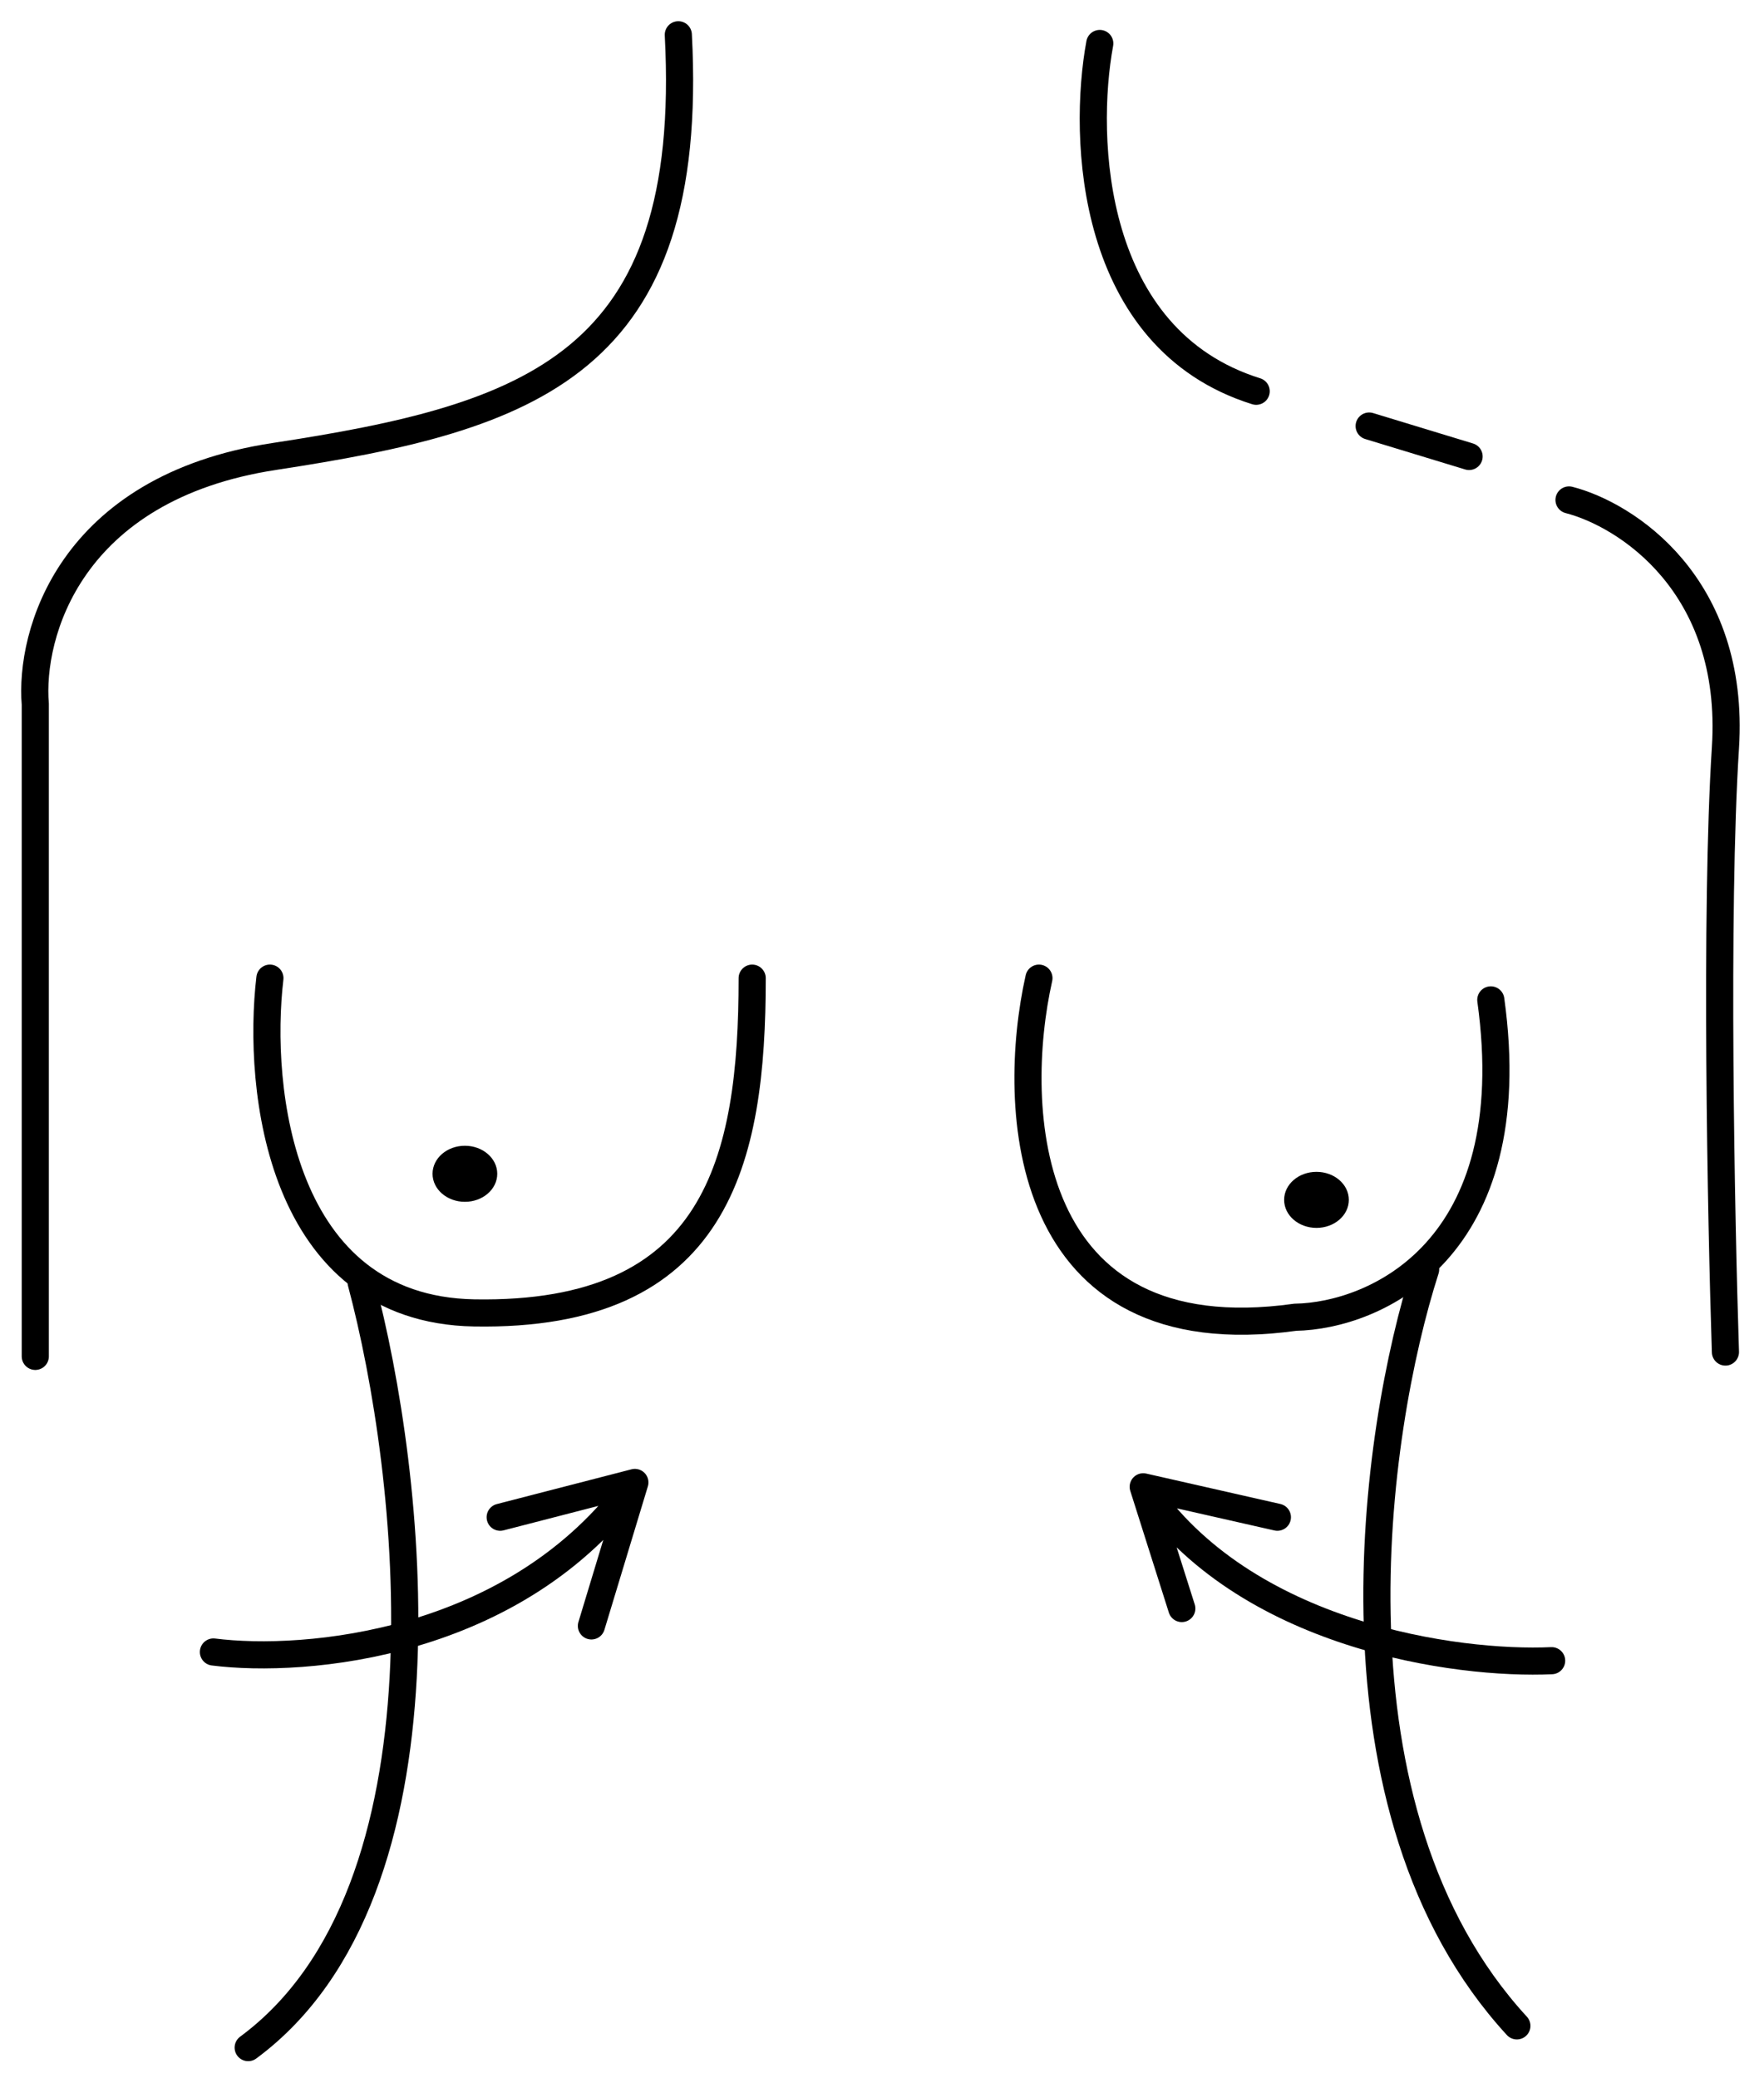 <svg xmlns="http://www.w3.org/2000/svg" fill="none" viewBox="0 0 455 536" height="536" width="455">
<path stroke-linecap="round" stroke-width="7" stroke="black" d="M55.049 426.109C78.584 429.098 133.274 424.539 163.756 382.376M163.756 382.376L152.549 419.381M163.756 382.376L129.015 391.347"></path>
<path stroke-linecap="round" stroke-width="7" stroke="black" d="M400.223 428.351C375.94 429.473 320.878 422.072 294.878 383.498M294.878 383.498L304.828 414.895M294.878 383.498L329.483 391.347"></path>
<path stroke-linecap="round" stroke-width="7" stroke="black" d="M9.101 349.858V181.657C7.607 163.715 17.843 125.814 70.739 117.741C136.86 107.649 179.446 94.192 174.963 8.971"></path>
<path stroke-linecap="round" stroke-width="7" stroke="black" d="M283.671 11.213C279.188 35.509 280.982 87.464 324.016 100.92"></path>
<path stroke-linecap="round" stroke-width="7" stroke="black" d="M353.154 109.891L378.93 117.74"></path>
<path stroke-linecap="round" stroke-width="7" stroke="black" d="M69.619 252.301C66.257 280.709 72.085 337.747 122.292 338.644C185.05 339.766 194.015 299.398 194.015 252.301"></path>
<path stroke-linecap="round" stroke-width="7" stroke="black" d="M93.153 330.795C106.228 379.759 118.705 487.782 64.015 528.151"></path>
<path stroke-linecap="round" stroke-width="7" stroke="black" d="M267.979 252.301C260.509 285.567 263.272 349.633 334.1 339.766C354.647 339.391 393.499 322.497 384.533 257.908"></path>
<path stroke-linecap="round" stroke-width="7" stroke="black" d="M367.721 327.431C354.272 369.295 340.152 466.925 391.255 522.544"></path>
<path stroke-linecap="round" stroke-width="7" stroke="black" d="M404.706 128.954C419.275 132.692 447.74 150.708 445.051 192.87C442.361 235.033 443.93 314.35 445.051 348.737"></path>
<path stroke-linecap="round" stroke="black" fill="black" d="M119.914 309.49C124.246 309.49 127.759 306.477 127.759 302.761C127.759 299.046 124.246 296.033 119.914 296.033C115.581 296.033 112.069 299.046 112.069 302.761C112.069 306.477 115.581 309.49 119.914 309.49Z"></path>
<path stroke-linecap="round" stroke="black" fill="black" d="M339.569 316.218C343.902 316.218 347.414 313.205 347.414 309.49C347.414 305.774 343.902 302.761 339.569 302.761C335.236 302.761 331.724 305.774 331.724 309.49C331.724 313.205 335.236 316.218 339.569 316.218Z"></path>
</svg>
